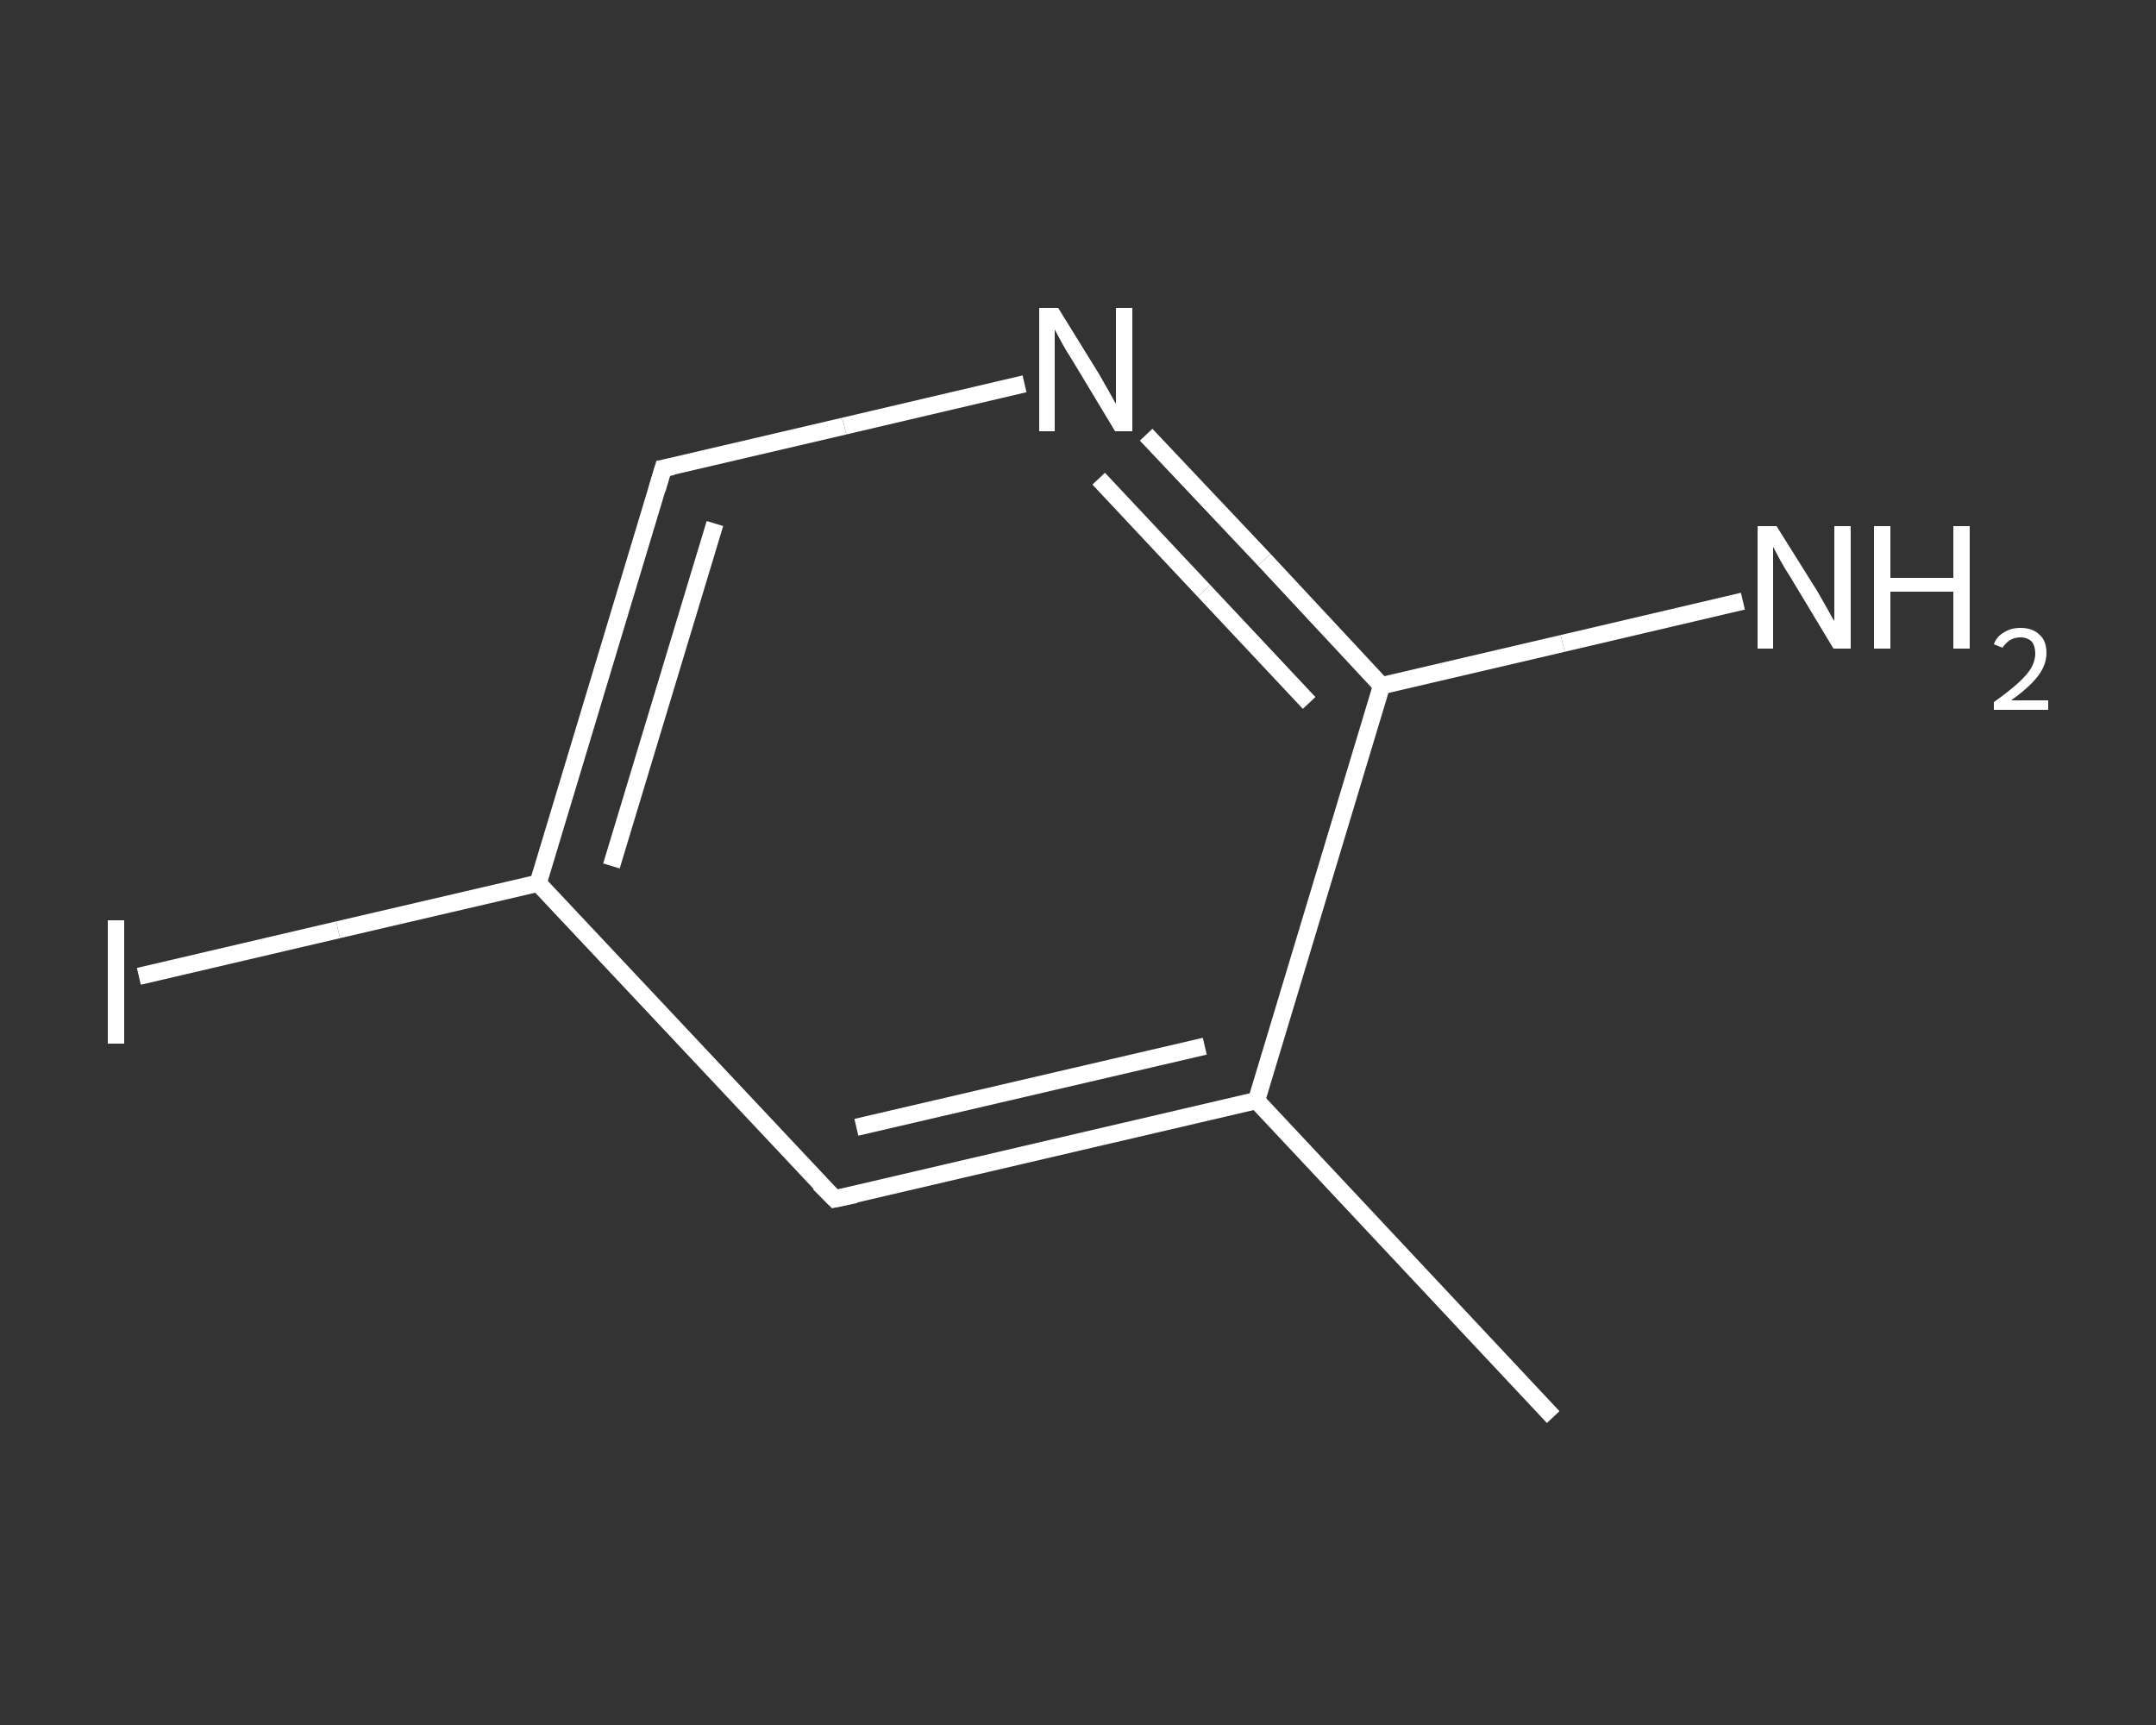 <?xml version='1.0' encoding='iso-8859-1'?>
<svg version='1.1' baseProfile='full'
              xmlns='http://www.w3.org/2000/svg'
                      xmlns:rdkit='http://www.rdkit.org/xml'
                      xmlns:xlink='http://www.w3.org/1999/xlink'
                  xml:space='preserve'
width='250px' height='200px' viewBox='0 0 250 200'>
<rect x="0" y="0" width="250" height="200" fill="#333333" stroke="none"/>
<!-- END OF HEADER -->
<rect style='opacity:1.0;fill:transparent;stroke:none' width='250.0' height='200.0' x='0.0' y='0.0'> </rect>
<path class='bond-0 atom-0 atom-1' d='M 180.1,164.3 L 145.7,127.6' style='fill:none;fill-rule:evenodd;stroke:#FFFFFF;stroke-width:2.0px;stroke-linecap:butt;stroke-linejoin:miter;stroke-opacity:1' />
<path class='bond-1 atom-1 atom-2' d='M 145.7,127.6 L 96.8,139.0' style='fill:none;fill-rule:evenodd;stroke:#FFFFFF;stroke-width:2.0px;stroke-linecap:butt;stroke-linejoin:miter;stroke-opacity:1' />
<path class='bond-1 atom-1 atom-2' d='M 139.7,121.3 L 99.3,130.7' style='fill:none;fill-rule:evenodd;stroke:#FFFFFF;stroke-width:2.0px;stroke-linecap:butt;stroke-linejoin:miter;stroke-opacity:1' />
<path class='bond-2 atom-2 atom-3' d='M 96.8,139.0 L 62.4,102.4' style='fill:none;fill-rule:evenodd;stroke:#FFFFFF;stroke-width:2.0px;stroke-linecap:butt;stroke-linejoin:miter;stroke-opacity:1' />
<path class='bond-3 atom-3 atom-4' d='M 62.4,102.4 L 39.2,107.8' style='fill:none;fill-rule:evenodd;stroke:#FFFFFF;stroke-width:2.0px;stroke-linecap:butt;stroke-linejoin:miter;stroke-opacity:1' />
<path class='bond-3 atom-3 atom-4' d='M 39.2,107.8 L 16.1,113.2' style='fill:none;fill-rule:evenodd;stroke:#FFFFFF;stroke-width:2.0px;stroke-linecap:butt;stroke-linejoin:miter;stroke-opacity:1' />
<path class='bond-4 atom-3 atom-5' d='M 62.4,102.4 L 76.9,54.3' style='fill:none;fill-rule:evenodd;stroke:#FFFFFF;stroke-width:2.0px;stroke-linecap:butt;stroke-linejoin:miter;stroke-opacity:1' />
<path class='bond-4 atom-3 atom-5' d='M 70.9,100.4 L 82.9,60.7' style='fill:none;fill-rule:evenodd;stroke:#FFFFFF;stroke-width:2.0px;stroke-linecap:butt;stroke-linejoin:miter;stroke-opacity:1' />
<path class='bond-5 atom-5 atom-6' d='M 76.9,54.3 L 97.9,49.4' style='fill:none;fill-rule:evenodd;stroke:#FFFFFF;stroke-width:2.0px;stroke-linecap:butt;stroke-linejoin:miter;stroke-opacity:1' />
<path class='bond-5 atom-5 atom-6' d='M 97.9,49.4 L 118.8,44.5' style='fill:none;fill-rule:evenodd;stroke:#FFFFFF;stroke-width:2.0px;stroke-linecap:butt;stroke-linejoin:miter;stroke-opacity:1' />
<path class='bond-6 atom-6 atom-7' d='M 132.9,50.4 L 146.6,64.9' style='fill:none;fill-rule:evenodd;stroke:#FFFFFF;stroke-width:2.0px;stroke-linecap:butt;stroke-linejoin:miter;stroke-opacity:1' />
<path class='bond-6 atom-6 atom-7' d='M 146.6,64.9 L 160.2,79.5' style='fill:none;fill-rule:evenodd;stroke:#FFFFFF;stroke-width:2.0px;stroke-linecap:butt;stroke-linejoin:miter;stroke-opacity:1' />
<path class='bond-6 atom-6 atom-7' d='M 127.4,55.5 L 139.6,68.5' style='fill:none;fill-rule:evenodd;stroke:#FFFFFF;stroke-width:2.0px;stroke-linecap:butt;stroke-linejoin:miter;stroke-opacity:1' />
<path class='bond-6 atom-6 atom-7' d='M 139.6,68.5 L 151.8,81.5' style='fill:none;fill-rule:evenodd;stroke:#FFFFFF;stroke-width:2.0px;stroke-linecap:butt;stroke-linejoin:miter;stroke-opacity:1' />
<path class='bond-7 atom-7 atom-8' d='M 160.2,79.5 L 181.2,74.6' style='fill:none;fill-rule:evenodd;stroke:#FFFFFF;stroke-width:2.0px;stroke-linecap:butt;stroke-linejoin:miter;stroke-opacity:1' />
<path class='bond-7 atom-7 atom-8' d='M 181.2,74.6 L 202.1,69.7' style='fill:none;fill-rule:evenodd;stroke:#FFFFFF;stroke-width:2.0px;stroke-linecap:butt;stroke-linejoin:miter;stroke-opacity:1' />
<path class='bond-8 atom-7 atom-1' d='M 160.2,79.5 L 145.7,127.6' style='fill:none;fill-rule:evenodd;stroke:#FFFFFF;stroke-width:2.0px;stroke-linecap:butt;stroke-linejoin:miter;stroke-opacity:1' />
<path d='M 99.2,138.5 L 96.8,139.0 L 95.0,137.2' style='fill:none;stroke:#FFFFFF;stroke-width:2.0px;stroke-linecap:butt;stroke-linejoin:miter;stroke-opacity:1;' />
<path d='M 76.2,56.7 L 76.9,54.3 L 78.0,54.1' style='fill:none;stroke:#FFFFFF;stroke-width:2.0px;stroke-linecap:butt;stroke-linejoin:miter;stroke-opacity:1;' />
<path class='atom-4' d='M 12.5 106.7
L 14.4 106.7
L 14.4 121.0
L 12.5 121.0
L 12.5 106.7
' fill='#FFFFFF'/>
<path class='atom-6' d='M 122.7 35.7
L 127.4 43.3
Q 127.8 44.0, 128.6 45.4
Q 129.3 46.7, 129.4 46.8
L 129.4 35.7
L 131.3 35.7
L 131.3 50.0
L 129.3 50.0
L 124.3 41.7
Q 123.7 40.8, 123.1 39.7
Q 122.5 38.6, 122.3 38.2
L 122.3 50.0
L 120.5 50.0
L 120.5 35.7
L 122.7 35.7
' fill='#FFFFFF'/>
<path class='atom-8' d='M 206.0 61.0
L 210.7 68.5
Q 211.1 69.2, 211.9 70.6
Q 212.6 71.9, 212.7 72.0
L 212.7 61.0
L 214.6 61.0
L 214.6 75.2
L 212.6 75.2
L 207.6 66.9
Q 207.0 66.0, 206.4 64.9
Q 205.8 63.8, 205.6 63.4
L 205.6 75.2
L 203.8 75.2
L 203.8 61.0
L 206.0 61.0
' fill='#FFFFFF'/>
<path class='atom-8' d='M 217.3 61.0
L 219.2 61.0
L 219.2 67.0
L 226.5 67.0
L 226.5 61.0
L 228.4 61.0
L 228.4 75.2
L 226.5 75.2
L 226.5 68.6
L 219.2 68.6
L 219.2 75.2
L 217.3 75.2
L 217.3 61.0
' fill='#FFFFFF'/>
<path class='atom-8' d='M 231.2 74.7
Q 231.5 73.8, 232.4 73.3
Q 233.2 72.8, 234.3 72.8
Q 235.7 72.8, 236.5 73.6
Q 237.3 74.3, 237.3 75.7
Q 237.3 77.1, 236.3 78.4
Q 235.3 79.7, 233.2 81.2
L 237.5 81.2
L 237.5 82.3
L 231.2 82.3
L 231.2 81.4
Q 232.9 80.2, 234.0 79.2
Q 235.0 78.3, 235.5 77.5
Q 236.0 76.6, 236.0 75.8
Q 236.0 74.9, 235.6 74.4
Q 235.1 73.9, 234.3 73.9
Q 233.6 73.9, 233.1 74.2
Q 232.6 74.5, 232.2 75.1
L 231.2 74.7
' fill='#FFFFFF'/>
</svg>
